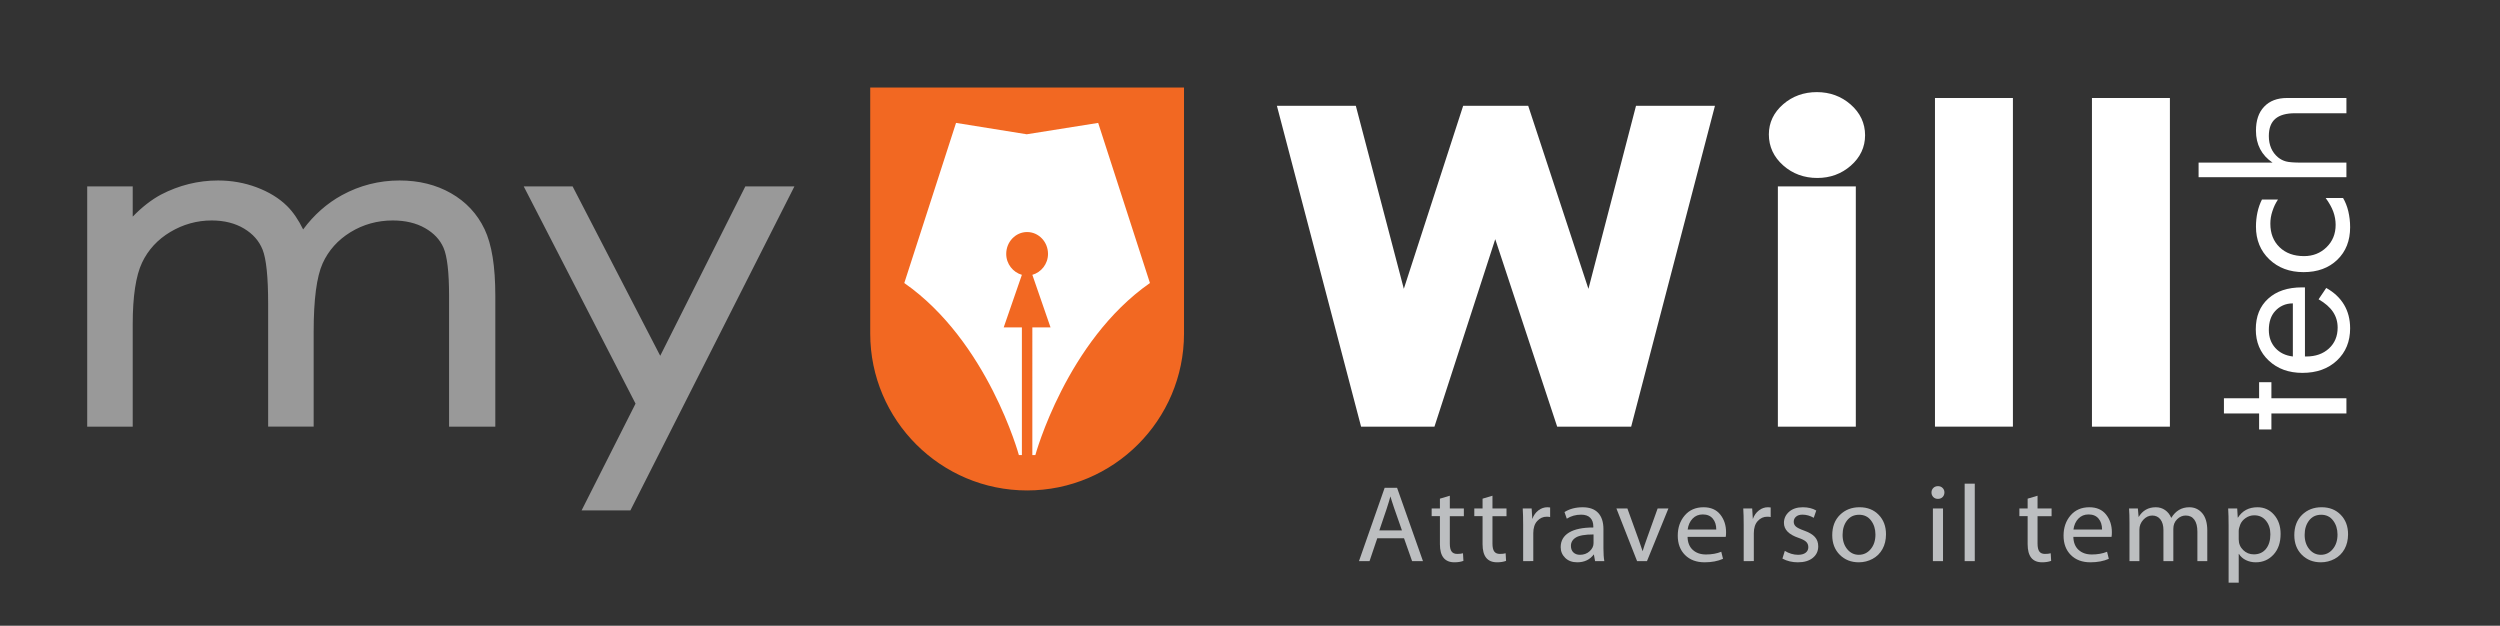 <?xml version="1.0" encoding="utf-8"?>
<!-- Generator: Adobe Illustrator 15.1.0, SVG Export Plug-In . SVG Version: 6.00 Build 0)  -->
<!DOCTYPE svg PUBLIC "-//W3C//DTD SVG 1.1//EN" "http://www.w3.org/Graphics/SVG/1.1/DTD/svg11.dtd">
<svg version="1.1" id="Livello_1" xmlns="http://www.w3.org/2000/svg" xmlns:xlink="http://www.w3.org/1999/xlink" x="0px" y="0px"
	 width="439.5px" height="110px" viewBox="0 0 439.5 110" enable-background="new 0 0 439.5 110" xml:space="preserve">
<rect x="0" y="0" width="439.5" height="110" fill="#333333" stroke="none"/>
<g>
	<g>
		<path fill="#999999" d="M16.329,33.764h6.002v6.953c2.088-2.564,4.234-4.438,6.438-5.622c3.033-1.578,6.224-2.367,9.57-2.367
			c2.261,0,4.405,0.382,6.438,1.146c2.032,0.765,3.69,1.782,4.979,3.051c1.287,1.27,2.403,3.088,3.349,5.455
			c1.996-3.156,4.49-5.553,7.483-7.193c2.994-1.64,6.217-2.459,9.666-2.459c3.223,0,6.066,0.703,8.532,2.108
			c2.466,1.406,4.298,3.366,5.496,5.881c1.198,2.515,1.796,6.287,1.796,11.317v21.969h-6.13V52.034c0-4.314-0.356-7.28-1.068-8.895
			c-0.712-1.615-1.93-2.916-3.652-3.902c-1.724-0.986-3.781-1.479-6.174-1.479c-2.906,0-5.563,0.74-7.97,2.219
			s-4.167,3.452-5.276,5.917c-1.111,2.466-1.666,6.583-1.666,12.353v15.755H48.14v-20.6c0-4.857-0.352-8.155-1.051-9.894
			c-0.7-1.738-1.922-3.131-3.666-4.179c-1.743-1.047-3.814-1.572-6.216-1.572c-2.771,0-5.366,0.721-7.781,2.164
			c-2.415,1.442-4.2,3.384-5.358,5.825c-1.157,2.441-1.736,6.176-1.736,11.207v17.05H16.33L16.329,33.764L16.329,33.764z"/>
		<path fill="#999999" d="M87.077,75.003h-8.13V52.034c0-4.154-0.331-7.011-0.983-8.492c-0.629-1.427-1.688-2.552-3.234-3.437
			c-1.563-0.895-3.474-1.348-5.677-1.348c-2.704,0-5.21,0.697-7.445,2.071c-2.222,1.366-3.867,3.208-4.89,5.476
			c-1.047,2.324-1.577,6.342-1.577,11.942v16.755h-8.001V53.402c0-4.705-0.329-7.908-0.979-9.52
			c-0.623-1.545-1.687-2.754-3.253-3.696c-1.578-0.948-3.496-1.429-5.7-1.429c-2.577,0-5.021,0.68-7.268,2.022
			c-2.23,1.332-3.902,3.147-4.968,5.396c-1.087,2.294-1.64,5.92-1.64,10.778v18.05h-8.002V32.764h8.002v5.318
			c1.616-1.667,3.279-2.963,4.964-3.868c3.177-1.652,6.552-2.486,10.044-2.486c2.369,0,4.653,0.407,6.789,1.21
			c2.154,0.811,3.947,1.913,5.329,3.275c1.055,1.04,2.003,2.421,2.834,4.121c1.896-2.561,4.184-4.583,6.814-6.024
			c3.129-1.714,6.543-2.583,10.146-2.583c3.383,0,6.42,0.753,9.027,2.239c2.636,1.502,4.622,3.628,5.903,6.319
			c1.273,2.675,1.894,6.518,1.894,11.748V75.003z M80.947,73.003h4.13V52.034c0-4.857-0.572-8.52-1.699-10.887
			c-1.103-2.315-2.813-4.146-5.088-5.442c-2.302-1.312-5.006-1.977-8.037-1.977c-3.264,0-6.354,0.786-9.185,2.336
			c-2.83,1.55-5.226,3.855-7.119,6.851l-1.048,1.656l-0.727-1.82c-0.888-2.226-1.938-3.947-3.12-5.114
			c-1.182-1.165-2.739-2.116-4.63-2.827c-1.909-0.718-3.957-1.083-6.085-1.083c-3.169,0-6.233,0.758-9.109,2.254
			c-2.064,1.108-4.128,2.916-6.124,5.366l-1.775,2.18v-8.765h-4.002v38.239h4.002v-16.05c0-5.229,0.6-9.034,1.832-11.635
			c1.239-2.613,3.174-4.717,5.75-6.255c2.562-1.53,5.352-2.305,8.293-2.305c2.572,0,4.837,0.577,6.731,1.714
			c1.926,1.158,3.297,2.727,4.078,4.663c0.756,1.877,1.123,5.236,1.123,10.268v19.601h4.001V58.248
			c0-5.968,0.573-10.144,1.754-12.764c1.188-2.64,3.095-4.779,5.665-6.359c2.556-1.571,5.413-2.367,8.491-2.367
			c2.558,0,4.802,0.542,6.671,1.611c1.904,1.09,3.274,2.56,4.071,4.367c0.776,1.761,1.153,4.802,1.153,9.298v20.969H80.947z"/>
	</g>
	<g>
		<path fill="#999999" d="M93.708,33.764h6.346l16.028,30.986l15.565-30.986h6.388l-27.822,54.958h-6.339l8.979-17.768
			L93.708,33.764z"/>
		<path fill="#999999" d="M110.827,89.723h-8.58l9.482-18.764L92.068,32.764h8.593l15.407,29.784l14.962-29.784h8.631
			L110.827,89.723z M105.5,87.723h4.099l26.81-52.958h-4.144l-16.169,32.188l-16.65-32.188h-4.097l18.627,36.188L105.5,87.723z"/>
	</g>
	<g>
		<path fill="#FFFFFF" d="M225.774,19.598h11.809l9.111,34.729l11.259-34.729h9.981l11.426,34.729l9.024-34.729h11.81
			l-14.207,54.405h-11.514l-11.617-35.172l-11.404,35.172H240.05L225.774,19.598z"/>
		<path fill="#FFFFFF" d="M286.76,75.003h-13.01l-10.886-32.957l-10.687,32.957h-12.9l-14.8-56.405h13.876l8.44,32.174
			l10.432-32.174h11.432l10.59,32.187l8.364-32.187h13.877L286.76,75.003z M275.196,73.003h10.019L298.9,20.598h-9.74l-9.687,37.271
			l-12.263-37.271h-8.53l-12.087,37.284l-9.781-37.284h-9.741l13.751,52.405h9.904l12.122-37.388L275.196,73.003z"/>
	</g>
	<g>
		<path fill="#FFFFFF" d="M319.4,17.194c2.052,0,3.813,0.642,5.279,1.923c1.467,1.282,2.201,2.835,2.201,4.66
			c0,1.8-0.728,3.335-2.181,4.604c-1.454,1.27-3.191,1.905-5.215,1.905c-2.081,0-3.854-0.647-5.322-1.942
			c-1.468-1.294-2.2-2.866-2.2-4.715c0-1.775,0.726-3.292,2.18-4.549S317.348,17.194,319.4,17.194z M313.55,33.764h11.703v40.239
			H313.55V33.764z"/>
		<path fill="#FFFFFF" d="M326.253,75.003H312.55V32.764h13.703V75.003z M314.55,73.003h9.703V34.764h-9.703V73.003z
			 M319.486,31.287c-2.322,0-4.336-0.737-5.983-2.192c-1.686-1.486-2.539-3.325-2.539-5.465c0-2.072,0.85-3.856,2.524-5.306
			c1.634-1.413,3.623-2.13,5.912-2.13c2.291,0,4.288,0.73,5.938,2.17c1.688,1.476,2.543,3.297,2.543,5.414
			c0,2.093-0.85,3.896-2.521,5.357C323.725,30.563,321.748,31.287,319.486,31.287z M319.4,18.194c-1.82,0-3.326,0.537-4.604,1.643
			c-1.234,1.067-1.834,2.308-1.834,3.793c0,1.563,0.608,2.86,1.861,3.965c1.29,1.139,2.814,1.692,4.661,1.692
			c1.789,0,3.279-0.542,4.558-1.658c1.235-1.081,1.838-2.34,1.838-3.852c0-1.536-0.608-2.813-1.859-3.907
			C322.73,18.743,321.219,18.194,319.4,18.194z"/>
	</g>
	<g>
		<path fill="#FFFFFF" d="M341.168,18.23h11.702v55.773h-11.702V18.23z"/>
		<path fill="#FFFFFF" d="M353.87,75.003h-13.702V17.23h13.702V75.003z M342.168,73.003h9.702V19.23h-9.702V73.003z"/>
	</g>
	<g>
		<path fill="#FFFFFF" d="M368.765,18.23h11.703v55.773h-11.703V18.23z"/>
		<path fill="#FFFFFF" d="M381.469,75.003h-13.703V17.23h13.703V75.003z M369.765,73.003h9.703V19.23h-9.703V73.003z"/>
	</g>
</g>
<g>
	<g>
		<path fill="#F26822" d="M207.649,58.639c0,14.957-12.126,27.08-27.083,27.08c-14.956,0-27.082-12.123-27.082-27.08
			c0-8.98,0-42.755,0-42.755h54.164C207.649,15.884,207.649,43.683,207.649,58.639z"/>
	</g>
	<g>
		<path fill="#F26822" d="M180.567,86.219c-15.208,0-27.582-12.371-27.582-27.58V15.384h55.164v43.255
			C208.149,73.848,195.776,86.219,180.567,86.219z M153.985,16.384v42.255c0,14.656,11.924,26.58,26.582,26.58
			s26.583-11.924,26.583-26.58V16.384H153.985z"/>
	</g>
</g>
<g>
	<g>
		<path fill="#FFFFFF" d="M168.071,21.606l-9.097,28.149C173.667,60.001,179.118,80,179.118,80h0.53V57.559h-3.197l3.197-9.243
			c-1.561-0.444-2.754-1.909-2.754-3.681c0-2.121,1.646-3.843,3.673-3.843c2.025,0,3.673,1.722,3.673,3.843
			c0,1.772-1.194,3.236-2.754,3.681l3.197,9.243h-3.197V80h0.529c0,0,5.451-19.999,20.145-30.245l-9.101-28.149l-12.56,2
			L168.071,21.606z"/>
	</g>
</g>
<g>
	<g>
		<path fill="#BCBEC0" d="M246.828,94.626h-4.706l-1.357,4.018h-1.856l4.516-12.893h2.18l4.552,12.893h-1.911L246.828,94.626z
			 M242.485,93.249h3.979c-1.154-3.238-1.829-5.234-2.028-5.986C244.155,88.327,243.507,90.321,242.485,93.249z"/>
	</g>
	<g>
		<path fill="#BCBEC0" d="M253.138,87.665l1.74-0.517v2.237h2.468v1.357h-2.468v4.819c0,0.644,0.104,1.107,0.313,1.391
			c0.207,0.285,0.536,0.426,0.989,0.426c0.415,0,0.752-0.036,1.013-0.115l0.076,1.338c-0.439,0.167-0.97,0.251-1.587,0.251
			c-1.696,0-2.545-1.059-2.545-3.175v-4.937h-1.452v-1.355h1.452L253.138,87.665L253.138,87.665z"/>
	</g>
	<g>
		<path fill="#BCBEC0" d="M260.636,87.665l1.74-0.517v2.237h2.468v1.357h-2.468v4.819c0,0.644,0.104,1.107,0.313,1.391
			c0.206,0.285,0.536,0.426,0.988,0.426c0.416,0,0.753-0.036,1.014-0.115l0.075,1.338c-0.439,0.167-0.969,0.251-1.586,0.251
			c-1.697,0-2.545-1.059-2.545-3.175v-4.937h-1.453v-1.355h1.453L260.636,87.665L260.636,87.665z"/>
	</g>
	<g>
		<path fill="#BCBEC0" d="M267.77,98.644v-6.312c0-1.198-0.023-2.181-0.074-2.946h1.567l0.115,1.854
			c0.235-0.65,0.596-1.156,1.08-1.521c0.486-0.363,1.01-0.545,1.578-0.545c0.121,0,0.28,0.013,0.478,0.039v1.684
			c-0.17-0.04-0.375-0.06-0.611-0.06c-0.643,0-1.195,0.253-1.659,0.756c-0.463,0.503-0.693,1.222-0.693,2.151v4.898H267.77z"/>
	</g>
	<g>
		<path fill="#BCBEC0" d="M281.885,93.037v3.387c0,0.919,0.052,1.658,0.155,2.22h-1.626l-0.212-1.187
			c-0.693,0.932-1.669,1.396-2.926,1.396c-0.881,0-1.585-0.26-2.113-0.778c-0.529-0.521-0.794-1.147-0.794-1.879
			c0-1.123,0.487-1.979,1.463-2.573c0.975-0.594,2.401-0.89,4.275-0.89v-0.172c0-0.657-0.18-1.169-0.539-1.533
			c-0.36-0.367-0.895-0.551-1.603-0.551c-0.944,0-1.786,0.236-2.524,0.707l-0.402-1.166c0.894-0.561,1.958-0.842,3.195-0.842
			c1.204,0,2.113,0.332,2.73,0.996C281.581,90.836,281.885,91.789,281.885,93.037z M280.145,95.486v-1.53
			c-1.492,0-2.526,0.179-3.106,0.536c-0.582,0.358-0.871,0.849-0.871,1.474c0,0.493,0.146,0.876,0.437,1.152
			c0.29,0.277,0.674,0.415,1.15,0.415c0.678,0,1.244-0.208,1.703-0.626C279.918,96.49,280.145,96.017,280.145,95.486z"/>
	</g>
	<g>
		<path fill="#BCBEC0" d="M284.163,89.386h1.932l1.97,5.451c0.223,0.611,0.459,1.299,0.707,2.066
			c0.173-0.58,0.437-1.369,0.795-2.362l1.846-5.155h1.895l-3.769,9.258h-1.74L284.163,89.386z"/>
	</g>
	<g>
		<path fill="#BCBEC0" d="M303.385,94.378h-6.713c0.024,1,0.334,1.767,0.926,2.3c0.594,0.533,1.361,0.799,2.307,0.799
			c1.025,0,1.925-0.16,2.695-0.479l0.307,1.244c-0.913,0.406-1.991,0.611-3.232,0.611c-1.441,0-2.59-0.427-3.444-1.282
			c-0.854-0.854-1.281-1.989-1.281-3.403c0-1.415,0.409-2.603,1.229-3.558c0.82-0.956,1.92-1.435,3.306-1.435
			c1.274,0,2.254,0.426,2.935,1.276c0.683,0.853,1.023,1.892,1.023,3.123C303.442,93.926,303.425,94.193,303.385,94.378z
			 M296.69,93.096h5.03c0-0.797-0.206-1.439-0.616-1.926c-0.411-0.489-0.997-0.732-1.755-0.732c-0.722,0-1.316,0.244-1.789,0.732
			C297.091,91.656,296.799,92.299,296.69,93.096z"/>
	</g>
	<g>
		<path fill="#BCBEC0" d="M306.542,98.644v-6.312c0-1.198-0.025-2.181-0.076-2.946h1.568l0.115,1.854
			c0.236-0.65,0.596-1.156,1.081-1.521c0.484-0.363,1.01-0.545,1.577-0.545c0.121,0,0.28,0.013,0.479,0.039v1.684
			c-0.172-0.04-0.377-0.06-0.612-0.06c-0.643,0-1.196,0.253-1.659,0.756c-0.462,0.503-0.693,1.222-0.693,2.151v4.898H306.542z"/>
	</g>
	<g>
		<path fill="#BCBEC0" d="M313.35,98.201l0.421-1.357c0.751,0.459,1.529,0.689,2.332,0.689c0.575,0,1.018-0.12,1.331-0.364
			c0.313-0.242,0.469-0.567,0.469-0.974c0-0.389-0.129-0.708-0.389-0.954c-0.258-0.243-0.709-0.475-1.353-0.691
			c-1.696-0.58-2.545-1.454-2.545-2.62c0-0.777,0.304-1.433,0.904-1.961c0.603-0.528,1.404-0.794,2.406-0.794
			c0.931,0,1.721,0.19,2.371,0.575l-0.44,1.281c-0.644-0.37-1.307-0.555-1.989-0.555c-0.473,0-0.846,0.117-1.119,0.351
			c-0.273,0.232-0.411,0.529-0.411,0.895c0,0.325,0.117,0.599,0.35,0.82c0.233,0.223,0.717,0.466,1.449,0.727
			c0.893,0.318,1.533,0.696,1.922,1.134c0.39,0.438,0.585,0.982,0.585,1.64c0,0.841-0.321,1.521-0.962,2.038
			c-0.64,0.516-1.513,0.774-2.615,0.774C315.053,98.853,314.147,98.637,313.35,98.201z"/>
	</g>
	<g>
		<path fill="#BCBEC0" d="M331.558,93.919c0,0.995-0.207,1.864-0.622,2.61c-0.414,0.746-0.994,1.319-1.74,1.721
			s-1.553,0.603-2.419,0.603c-1.352,0-2.468-0.442-3.347-1.323c-0.881-0.884-1.321-2.03-1.321-3.44c0-1.497,0.454-2.692,1.364-3.583
			c0.908-0.888,2.053-1.334,3.438-1.334c1.377,0,2.496,0.442,3.355,1.325C331.127,91.381,331.558,92.521,331.558,93.919z
			 M323.927,94.033c0,1.013,0.271,1.85,0.814,2.51c0.542,0.659,1.221,0.99,2.037,0.99c0.835,0,1.531-0.331,2.09-0.996
			c0.558-0.663,0.835-1.517,0.835-2.562c0-0.962-0.256-1.784-0.77-2.463c-0.513-0.679-1.213-1.018-2.1-1.018
			c-0.898,0-1.607,0.336-2.127,1.009C324.187,92.175,323.927,93.02,323.927,94.033z"/>
	</g>
	<g>
		<path fill="#BCBEC0" d="M341.83,86.572c0,0.321-0.105,0.587-0.315,0.805c-0.211,0.218-0.488,0.325-0.832,0.325
			c-0.331,0-0.603-0.107-0.813-0.325c-0.211-0.217-0.314-0.483-0.314-0.805c0-0.311,0.106-0.573,0.319-0.787
			c0.213-0.215,0.49-0.32,0.827-0.32c0.325,0,0.595,0.105,0.808,0.32C341.724,85.999,341.83,86.262,341.83,86.572z M341.582,98.644
			h-1.778v-9.258h1.778V98.644z"/>
	</g>
	<g>
		<path fill="#BCBEC0" d="M345.387,98.644v-13.62h1.778v13.619L345.387,98.644L345.387,98.644z"/>
	</g>
	<g>
		<path fill="#BCBEC0" d="M356.46,87.665l1.741-0.517v2.237h2.468v1.357h-2.468v4.819c0,0.644,0.105,1.107,0.311,1.391
			c0.208,0.285,0.537,0.426,0.99,0.426c0.414,0,0.752-0.036,1.014-0.115l0.075,1.338c-0.439,0.167-0.969,0.251-1.586,0.251
			c-1.697,0-2.546-1.059-2.546-3.175v-4.937h-1.453v-1.355h1.453L356.46,87.665L356.46,87.665z"/>
	</g>
	<g>
		<path fill="#BCBEC0" d="M371.208,94.378h-6.714c0.024,1,0.335,1.767,0.928,2.3c0.592,0.533,1.36,0.799,2.305,0.799
			c1.025,0,1.927-0.16,2.696-0.479l0.306,1.244c-0.913,0.406-1.99,0.611-3.232,0.611c-1.44,0-2.59-0.427-3.443-1.282
			c-0.854-0.854-1.281-1.989-1.281-3.403c0-1.415,0.409-2.603,1.229-3.558c0.82-0.956,1.921-1.435,3.305-1.435
			c1.275,0,2.254,0.426,2.935,1.276c0.683,0.853,1.024,1.892,1.024,3.123C371.264,93.926,371.246,94.193,371.208,94.378z
			 M364.512,93.096h5.03c0-0.797-0.205-1.439-0.616-1.926c-0.412-0.489-0.997-0.732-1.756-0.732c-0.721,0-1.316,0.244-1.788,0.732
			C364.912,91.656,364.621,92.299,364.512,93.096z"/>
	</g>
	<g>
		<path fill="#BCBEC0" d="M374.363,98.644V91.93c0-1.027-0.025-1.874-0.077-2.544h1.551l0.133,1.512
			c0.688-1.149,1.696-1.723,3.022-1.723c0.612,0,1.155,0.167,1.631,0.496c0.476,0.333,0.836,0.791,1.085,1.378
			c0.76-1.248,1.817-1.874,3.176-1.874c0.917,0,1.672,0.349,2.267,1.043c0.592,0.695,0.889,1.712,0.889,3.051v5.375h-1.74v-5.164
			c0-0.919-0.177-1.624-0.532-2.114c-0.353-0.492-0.859-0.736-1.515-0.736c-0.568,0-1.073,0.218-1.517,0.655
			s-0.665,0.995-0.665,1.679v5.681h-1.741v-5.47c0-0.784-0.175-1.404-0.526-1.86c-0.351-0.456-0.831-0.684-1.443-0.684
			c-0.593,0-1.116,0.25-1.572,0.745c-0.456,0.498-0.684,1.078-0.684,1.74v5.529L374.363,98.644L374.363,98.644z"/>
	</g>
	<g>
		<path fill="#BCBEC0" d="M391.789,102.43V92.427c0-1.244-0.026-2.257-0.077-3.041h1.588l0.096,1.606h0.038
			c0.771-1.211,1.919-1.817,3.442-1.817c1.16,0,2.127,0.439,2.897,1.315c0.771,0.877,1.158,2,1.158,3.371
			c0,1.523-0.417,2.736-1.248,3.64c-0.832,0.9-1.87,1.352-3.113,1.352c-0.633,0-1.209-0.127-1.735-0.383
			c-0.526-0.255-0.937-0.618-1.229-1.091h-0.038v5.05L391.789,102.43L391.789,102.43z M393.567,93.325v1.492
			c0,0.745,0.259,1.372,0.778,1.879c0.52,0.508,1.147,0.761,1.879,0.761c0.895,0,1.602-0.316,2.125-0.952
			c0.521-0.634,0.783-1.489,0.783-2.568c0-0.968-0.258-1.768-0.774-2.399s-1.202-0.947-2.056-0.947
			c-0.549,0-1.053,0.158-1.511,0.475c-0.459,0.314-0.778,0.701-0.957,1.155C393.657,92.677,393.567,93.044,393.567,93.325z"/>
	</g>
	<g>
		<path fill="#BCBEC0" d="M412.789,93.919c0,0.995-0.209,1.864-0.622,2.61c-0.414,0.746-0.995,1.319-1.741,1.721
			c-0.745,0.401-1.553,0.603-2.418,0.603c-1.352,0-2.468-0.442-3.349-1.323c-0.879-0.884-1.319-2.03-1.319-3.44
			c0-1.497,0.454-2.692,1.362-3.583c0.91-0.888,2.055-1.334,3.439-1.334c1.377,0,2.496,0.442,3.355,1.325
			C412.357,91.381,412.789,92.521,412.789,93.919z M405.157,94.033c0,1.013,0.271,1.85,0.813,2.51
			c0.542,0.659,1.221,0.99,2.038,0.99c0.835,0,1.53-0.331,2.088-0.996c0.559-0.663,0.837-1.517,0.837-2.562
			c0-0.962-0.256-1.784-0.77-2.463c-0.513-0.679-1.213-1.018-2.1-1.018c-0.898,0-1.607,0.336-2.127,1.009
			C405.418,92.175,405.157,93.02,405.157,94.033z"/>
	</g>
</g>
<g>
	<g>
		<path fill="#FFFFFF" d="M399.313,72.69v2.814h-2.162V72.69h-6.183V70.01h6.183v-2.815h2.162v2.815H412.5v2.681H399.313z"/>
		<path fill="#FFFFFF" d="M405.211,50.521V62.67h0.235c1.636,0,2.964-0.469,3.983-1.407s1.529-2.162,1.529-3.67
			c0-1.027-0.272-1.949-0.817-2.765c-0.544-0.815-1.389-1.553-2.534-2.212l1.345-1.994c1.378,0.771,2.423,1.754,3.135,2.949
			c0.711,1.196,1.066,2.582,1.066,4.156c0,2.313-0.771,4.195-2.314,5.647s-3.567,2.178-6.071,2.178
			c-2.404,0-4.372-0.715-5.904-2.145s-2.298-3.268-2.298-5.513c0-2.268,0.726-4.064,2.178-5.388s3.436-1.985,5.948-1.985H405.211z
			 M403.083,53.336c-0.647,0-1.234,0.12-1.759,0.36c-0.525,0.24-0.978,0.572-1.357,0.997c-0.737,0.805-1.106,1.911-1.106,3.318
			c0,1.263,0.38,2.315,1.14,3.158c0.76,0.844,1.787,1.344,3.083,1.5V53.336z"/>
		<path fill="#FFFFFF" d="M408.847,34.804h3.062c0.403,0.682,0.712,1.463,0.925,2.346c0.101,0.436,0.18,0.883,0.235,1.341
			s0.084,0.944,0.084,1.458c0,2.369-0.752,4.276-2.256,5.722c-1.504,1.447-3.48,2.17-5.93,2.17c-2.448,0-4.455-0.748-6.021-2.245
			c-1.564-1.497-2.348-3.413-2.348-5.748c0-0.86,0.087-1.695,0.26-2.505c0.173-0.81,0.438-1.567,0.796-2.271h2.814
			c-0.223,0.346-0.41,0.676-0.561,0.989c-0.151,0.313-0.294,0.676-0.428,1.089c-0.234,0.704-0.352,1.43-0.352,2.179
			c0,1.709,0.54,3.086,1.619,4.13c1.08,1.044,2.515,1.566,4.305,1.566c1.565,0,2.883-0.52,3.951-1.558
			c1.068-1.039,1.603-2.352,1.603-3.938c0-0.793-0.138-1.566-0.414-2.321C409.916,36.455,409.468,35.653,408.847,34.804z"/>
		<path fill="#FFFFFF" d="M412.5,31.151h-25.988v-2.563h13.002c-0.96-0.648-1.687-1.441-2.178-2.379s-0.737-2.011-0.737-3.217
			c0-0.905,0.117-1.709,0.353-2.413c0.234-0.704,0.598-1.313,1.09-1.827c0.962-1.017,2.298-1.525,4.009-1.525h10.45v2.681h-9.042
			c-1.544,0-2.696,0.325-3.456,0.976c-0.761,0.65-1.142,1.665-1.142,3.044c0,0.785,0.138,1.495,0.411,2.128
			c0.274,0.634,0.686,1.175,1.233,1.624c0.402,0.325,0.858,0.558,1.367,0.698c0.509,0.141,1.406,0.21,2.692,0.21h7.936V31.151z"/>
	</g>
</g>
</svg>
